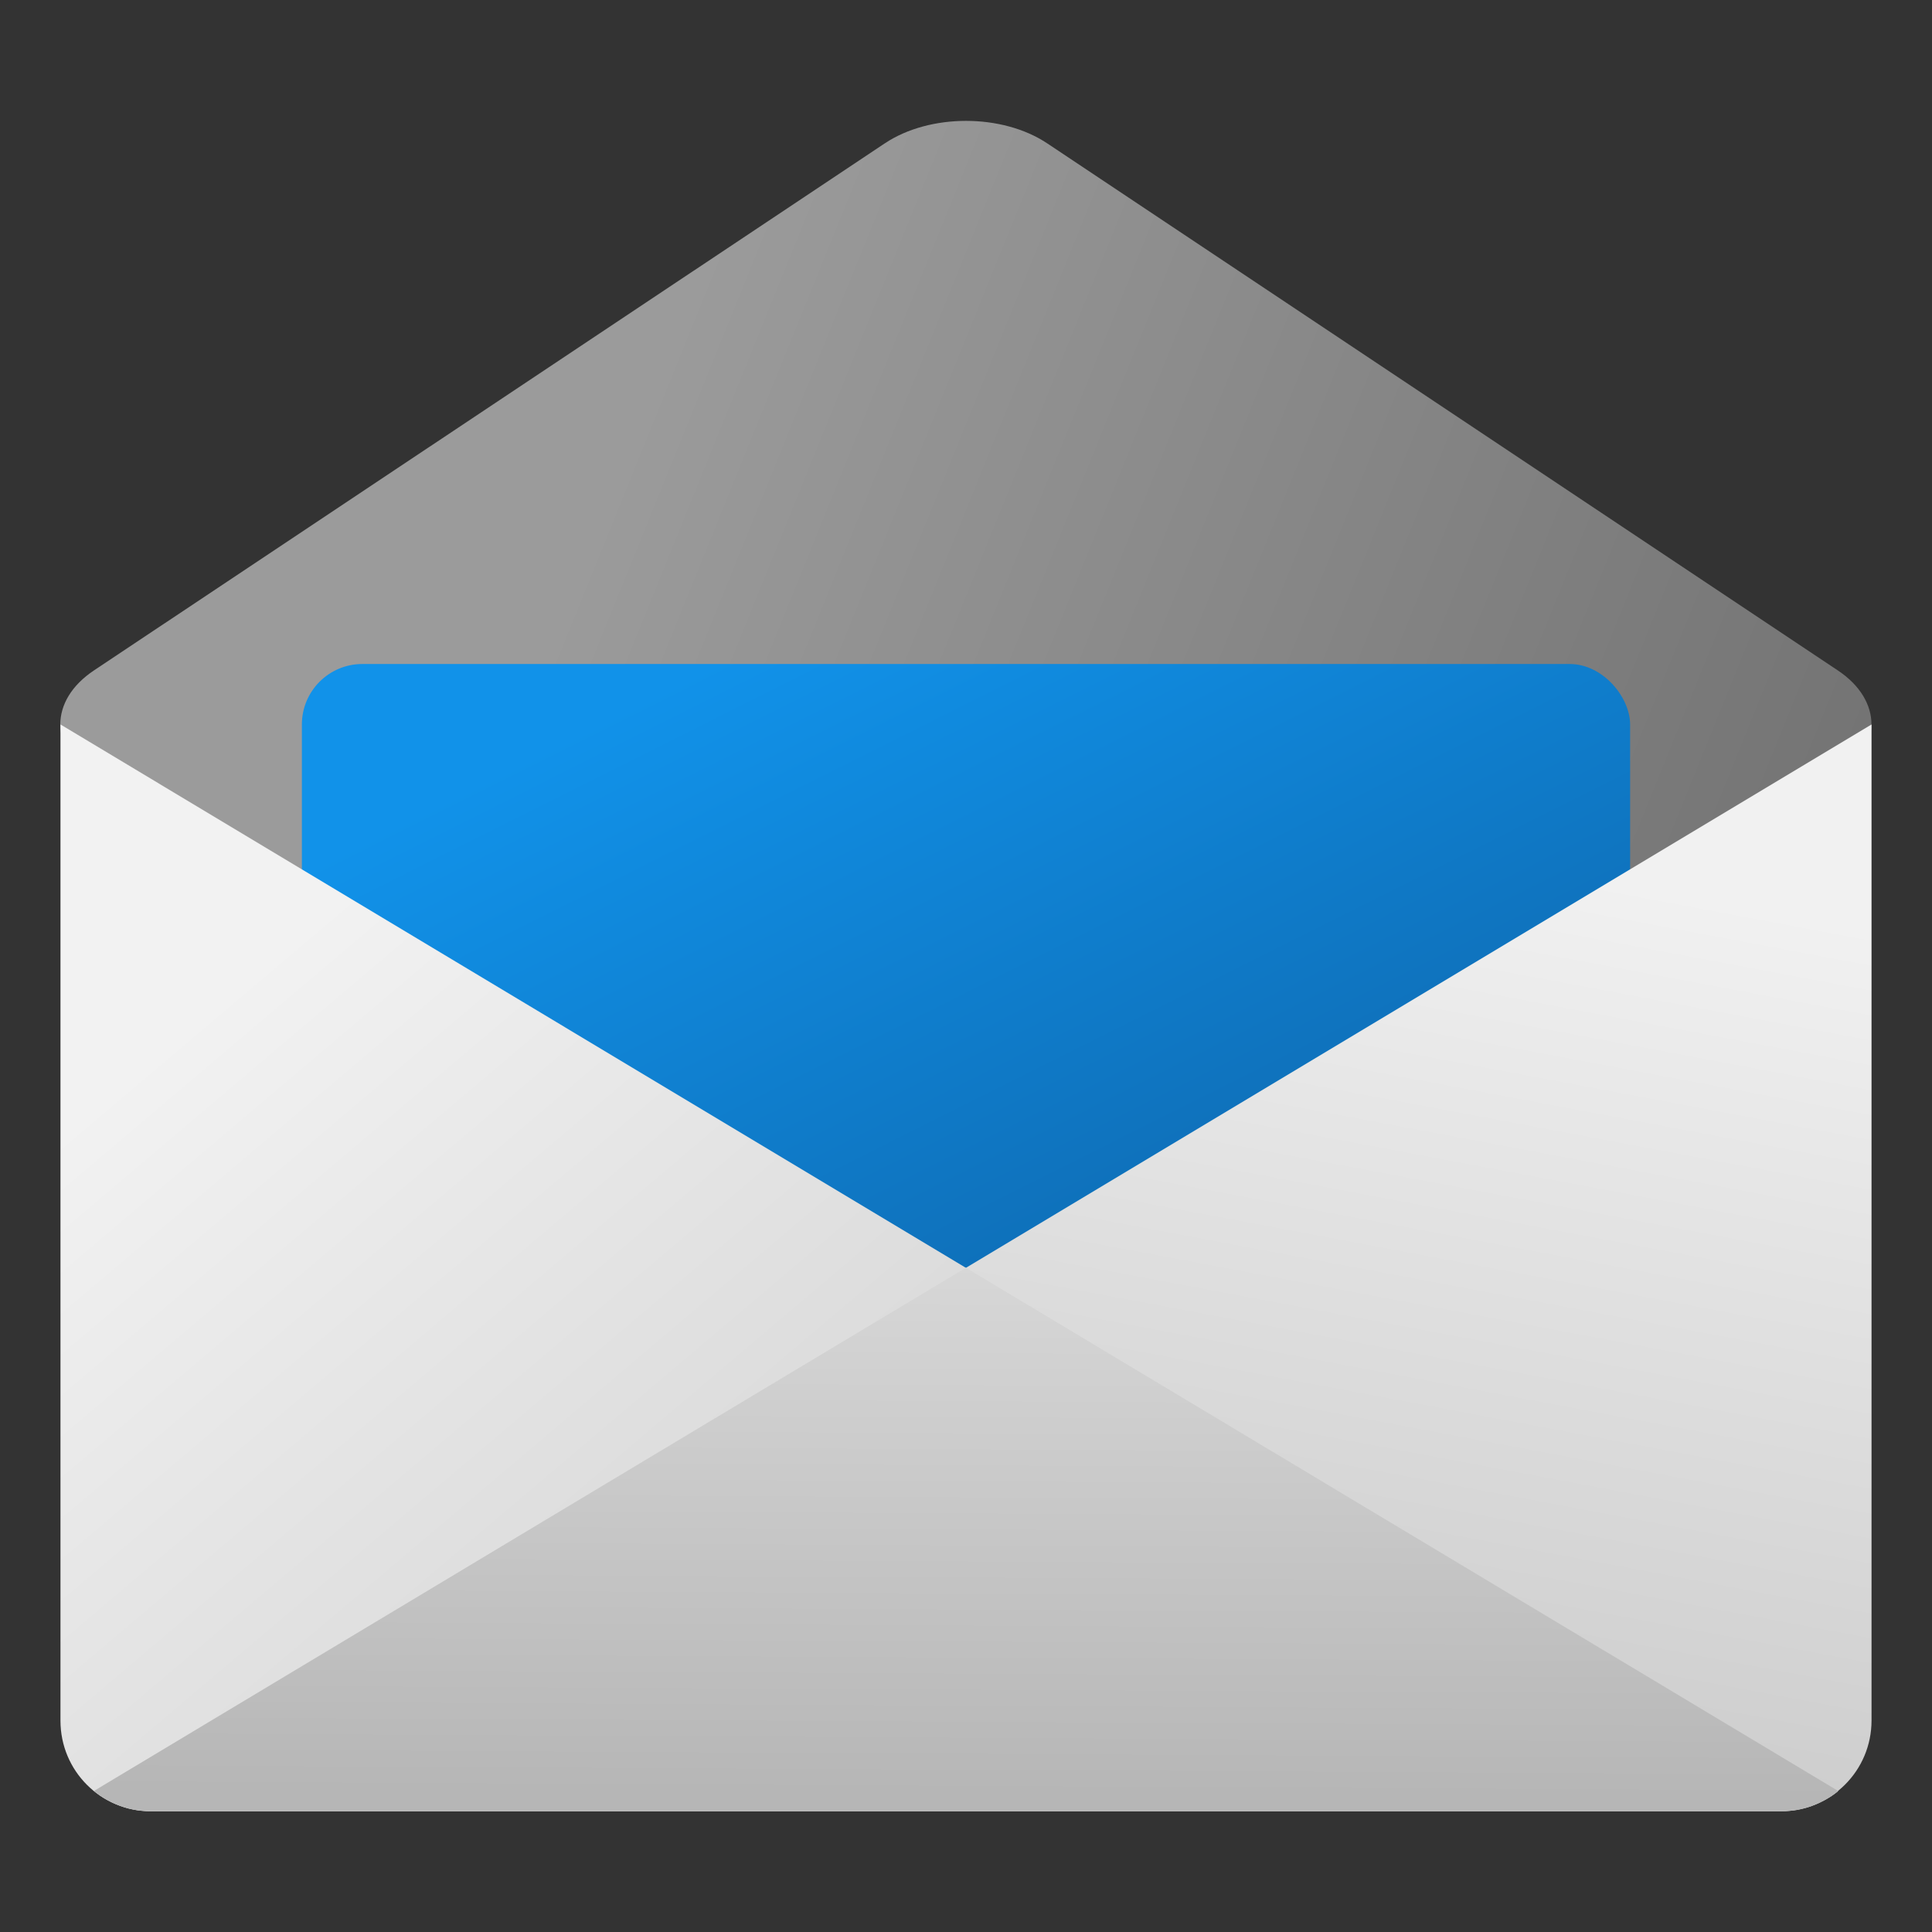 <?xml version="1.0" encoding="UTF-8" standalone="no"?>
<!-- Created with Inkscape (http://www.inkscape.org/) -->

<svg
   width="32"
   height="32"
   viewBox="0 0 8.467 8.467"
   version="1.1"
   id="svg5"
   inkscape:version="1.2.1 (9c6d41e410, 2022-07-14)"
   sodipodi:docname="evolution.svg"
   xmlns:inkscape="http://www.inkscape.org/namespaces/inkscape"
   xmlns:sodipodi="http://sodipodi.sourceforge.net/DTD/sodipodi-0.dtd"
   xmlns:xlink="http://www.w3.org/1999/xlink"
   xmlns="http://www.w3.org/2000/svg"
   xmlns:svg="http://www.w3.org/2000/svg">
  <rect x="0" y="0" width="8.467" height="8.467" fill="#333333" stroke="none"/>
  <sodipodi:namedview
     id="namedview7"
     pagecolor="#ffffff"
     bordercolor="#666666"
     borderopacity="1.0"
     inkscape:pageshadow="2"
     inkscape:pageopacity="0.0"
     inkscape:pagecheckerboard="0"
     inkscape:document-units="px"
     showgrid="false"
     units="px"
     height="64px"
     inkscape:zoom="10.000506"
     inkscape:cx="-11.249431"
     inkscape:cy="25.998685"
     inkscape:window-width="1920"
     inkscape:window-height="1007"
     inkscape:window-x="0"
     inkscape:window-y="0"
     inkscape:window-maximized="1"
     inkscape:current-layer="svg5"
     inkscape:showpageshadow="2"
     inkscape:deskcolor="#d1d1d1" />
  <defs
     id="defs2">
    <linearGradient
       inkscape:collect="always"
       id="linearGradient2054">
      <stop
         style="stop-color:#1192e9;stop-opacity:1"
         offset="0"
         id="stop2050" />
      <stop
         style="stop-color:#0d5fa2;stop-opacity:1"
         offset="1"
         id="stop2052" />
    </linearGradient>
    <linearGradient
       inkscape:collect="always"
       id="linearGradient4834">
      <stop
         style="stop-color:#cdcdcd;stop-opacity:1"
         offset="0"
         id="stop4830" />
      <stop
         style="stop-color:#f1f1f1;stop-opacity:1"
         offset="1"
         id="stop4832" />
    </linearGradient>
    <linearGradient
       inkscape:collect="always"
       id="linearGradient4296">
      <stop
         style="stop-color:#f2f2f2;stop-opacity:1"
         offset="0"
         id="stop4292" />
      <stop
         style="stop-color:#cacaca;stop-opacity:1"
         offset="1"
         id="stop4294" />
    </linearGradient>
    <linearGradient
       inkscape:collect="always"
       id="linearGradient68812">
      <stop
         style="stop-color:#9b9b9b;stop-opacity:1"
         offset="0"
         id="stop68808" />
      <stop
         style="stop-color:#747474;stop-opacity:1"
         offset="1"
         id="stop68810" />
    </linearGradient>
    <linearGradient
       inkscape:collect="always"
       xlink:href="#linearGradient68812"
       id="linearGradient3965"
       x1="6.177"
       y1="2.211"
       x2="16.404"
       y2="6.35"
       gradientUnits="userSpaceOnUse"
       gradientTransform="scale(0.5)" />
    <linearGradient
       inkscape:collect="always"
       xlink:href="#linearGradient4296"
       id="linearGradient4298"
       x1="9"
       y1="31.589"
       x2="35.848"
       y2="63.279"
       gradientUnits="userSpaceOnUse"
       gradientTransform="scale(0.132)" />
    <linearGradient
       inkscape:collect="always"
       xlink:href="#linearGradient4834"
       id="linearGradient4836"
       x1="30.679"
       y1="54.69"
       x2="36.075"
       y2="25.936"
       gradientUnits="userSpaceOnUse"
       gradientTransform="scale(0.132)" />
    <linearGradient
       inkscape:collect="always"
       id="linearGradient91259">
      <stop
         style="stop-color:#b6b6b6;stop-opacity:1"
         offset="0"
         id="stop91255" />
      <stop
         style="stop-color:#d7d7d7;stop-opacity:1"
         offset="1"
         id="stop91257" />
    </linearGradient>
    <linearGradient
       inkscape:collect="always"
       xlink:href="#linearGradient91259"
       id="linearGradient5580"
       x1="31.906"
       y1="59.553"
       x2="32"
       y2="42"
       gradientUnits="userSpaceOnUse"
       gradientTransform="scale(0.132)" />
    <linearGradient
       inkscape:collect="always"
       xlink:href="#linearGradient2054"
       id="linearGradient1856"
       x1="9.742"
       y1="3.935"
       x2="13.724"
       y2="11.88"
       gradientUnits="userSpaceOnUse"
       gradientTransform="matrix(0.5,0,0,0.5,0.132,0)" />
  </defs>
  <path
     id="rect1670"
     style="fill:url(#linearGradient3965);fill-opacity:1;stroke-width:0.205;stroke-linecap:round;stroke-linejoin:round;stroke-dasharray:2.463, 0.205"
     d="M 4.589,0.628 8.054,2.938 c 0.197,0.131 0.197,0.343 0,0.474 L 4.589,5.722 c -0.197,0.131 -0.514,0.131 -0.711,0 L 0.412,3.412 c -0.197,-0.131 -0.197,-0.343 -9e-8,-0.474 L 3.878,0.628 c 0.197,-0.131 0.514,-0.131 0.711,0 z" />
  <rect
     style="fill:url(#linearGradient1856);fill-opacity:1;stroke-width:0.259;stroke-linecap:round;stroke-linejoin:round;stroke-dasharray:3.108, 0.259"
     id="rect5821"
     width="5.821"
     height="3.704"
     x="1.323"
     y="2.91"
     ry="0.265" />
  <path
     id="rect3007"
     style="fill:url(#linearGradient4298);fill-opacity:1;stroke-width:0.477;stroke-linecap:round;stroke-linejoin:round;stroke-dasharray:5.727, 0.477"
     d="m 0.265,3.175 v 4.366 c 0,0.22 0.177,0.397 0.397,0.397 H 7.805 c 0.095,0 0.182,-0.033 0.25,-0.088 z" />
  <path
     id="rect3553"
     style="fill:url(#linearGradient4836);fill-opacity:1;stroke-width:0.265;stroke-linecap:round;stroke-linejoin:round;stroke-dasharray:3.175, 0.265"
     d="M 8.202,3.175 0.412,7.849 c 0.068,0.055 0.155,0.088 0.25,0.088 H 7.805 c 0.22,0 0.397,-0.177 0.397,-0.397 z" />
  <path
     id="rect3007-3"
     style="fill:url(#linearGradient5580);fill-opacity:1;stroke-width:0.477;stroke-linecap:round;stroke-linejoin:round;stroke-dasharray:5.727, 0.477"
     d="M 4.233,5.556 0.412,7.849 c 0.009,0.007 0.017,0.013 0.026,0.02 0.005,0.003 0.01,0.006 0.014,0.009 0.005,0.003 0.011,0.007 0.017,0.01 0.006,0.003 0.012,0.006 0.018,0.009 0.004,0.002 0.008,0.004 0.012,0.006 0.007,0.003 0.014,0.006 0.022,0.009 0.004,0.002 0.008,0.003 0.013,0.005 0.006,0.002 0.012,0.004 0.019,0.006 0.007,0.002 0.013,0.004 0.02,0.005 0.005,0.001 0.009,0.002 0.014,0.003 0.009,0.002 0.018,0.003 0.028,0.004 0.003,4.1e-4 0.007,9.5e-4 0.01,0.001 0.013,0.001 0.025,0.002 0.038,0.002 H 7.805 c 0.013,0 0.026,-8.5e-4 0.038,-0.002 0.003,-3.175e-4 0.007,-9e-4 0.01,-0.001 0.009,-0.001 0.019,-0.002 0.028,-0.004 0.005,-9e-4 0.009,-0.002 0.014,-0.003 0.007,-0.002 0.014,-0.003 0.02,-0.005 0.006,-0.002 0.012,-0.004 0.019,-0.006 0.004,-0.001 0.008,-0.003 0.013,-0.005 0.007,-0.003 0.015,-0.006 0.022,-0.009 0.004,-0.002 0.008,-0.004 0.012,-0.006 0.006,-0.003 0.012,-0.006 0.018,-0.009 0.006,-0.003 0.011,-0.007 0.017,-0.01 0.005,-0.003 0.01,-0.006 0.014,-0.009 0.009,-0.006 0.018,-0.013 0.026,-0.02 z" />
</svg>

